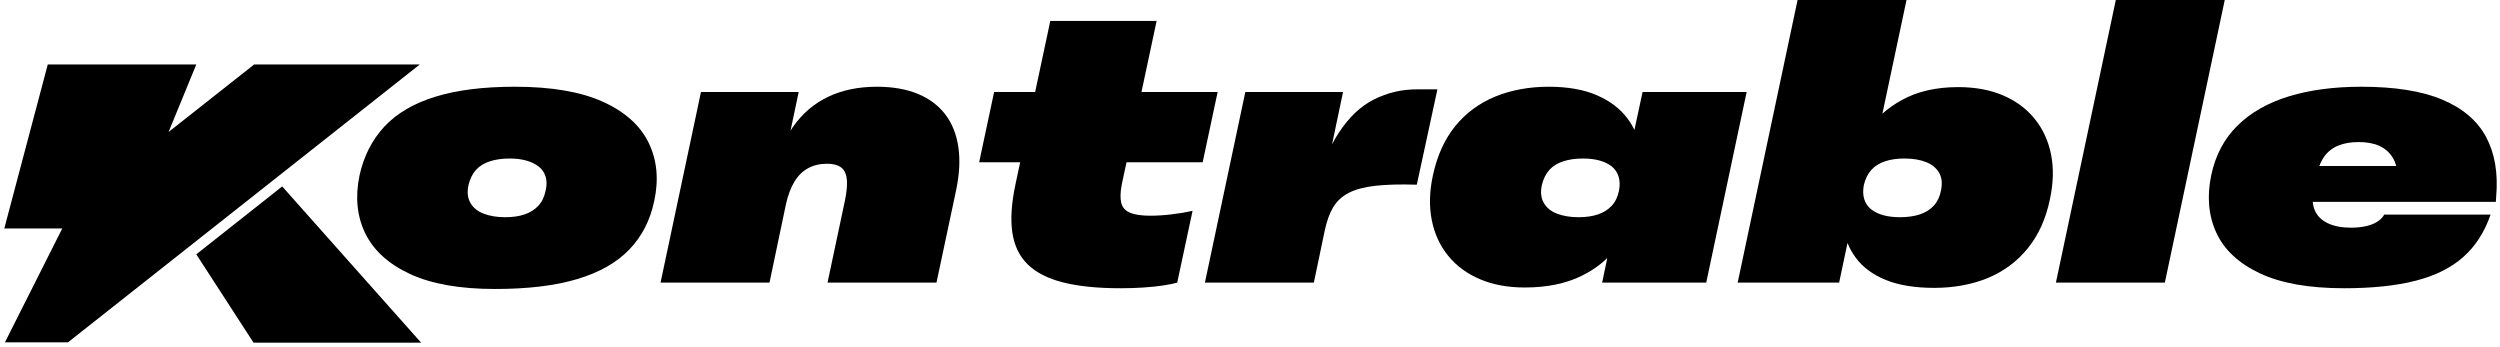 <svg xmlns="http://www.w3.org/2000/svg" width="216" height="30" viewBox="0 0 216 30" fill="none"><g clip-path="url(#clip0_441_866)"><path d="M52.074 8.786C50.165 7.925 47.637 7.494 44.488 7.494C41.748 7.494 39.447 7.784 37.582 8.366C35.717 8.947 34.255 9.808 33.199 10.95C32.143 12.092 31.431 13.49 31.064 15.149C30.676 17.022 30.842 18.697 31.565 20.172C32.288 21.646 33.576 22.816 35.431 23.676C37.286 24.537 39.733 24.968 42.774 24.968C45.599 24.968 47.966 24.683 49.874 24.112C51.783 23.542 53.282 22.691 54.371 21.561C55.459 20.43 56.177 19.036 56.522 17.378C56.931 15.504 56.769 13.82 56.036 12.323C55.304 10.825 53.983 9.646 52.074 8.786ZM47.141 16.473C47.032 17.011 46.822 17.447 46.51 17.781C46.196 18.116 45.803 18.363 45.329 18.524C44.855 18.686 44.294 18.767 43.647 18.767C42.936 18.767 42.316 18.665 41.787 18.46C41.258 18.255 40.877 17.943 40.639 17.523C40.401 17.103 40.348 16.591 40.477 15.989C40.607 15.451 40.822 15.015 41.124 14.681C41.427 14.346 41.825 14.099 42.321 13.938C42.818 13.776 43.389 13.695 44.035 13.695C44.574 13.695 45.054 13.755 45.475 13.873C45.895 13.991 46.251 14.164 46.542 14.39C46.834 14.616 47.032 14.907 47.141 15.262C47.249 15.617 47.249 16.021 47.141 16.473Z" fill="black"></path><path d="M81.672 9.884C81.078 9.109 80.286 8.516 79.294 8.107C78.303 7.699 77.127 7.494 75.769 7.494C74.172 7.494 72.765 7.784 71.547 8.366C70.329 8.947 69.32 9.808 68.523 10.95C68.447 11.058 68.375 11.171 68.303 11.284L69.008 7.946H60.565L57.071 24.419H66.485L67.908 17.636C68.081 16.861 68.324 16.215 68.636 15.698C68.948 15.181 69.343 14.794 69.817 14.535C70.29 14.277 70.831 14.148 71.434 14.148C71.843 14.148 72.178 14.207 72.437 14.325C72.695 14.443 72.885 14.627 73.003 14.874C73.121 15.122 73.181 15.44 73.181 15.827C73.181 16.215 73.127 16.688 73.019 17.249L71.499 24.419H80.912L82.594 16.506C82.896 15.105 82.966 13.846 82.804 12.726C82.642 11.607 82.266 10.659 81.672 9.884Z" fill="black"></path><path d="M97.33 14.018H103.911L105.205 7.946H98.624L99.932 1.809H90.746L89.437 7.946H85.893L84.599 14.018H88.143L87.737 15.924C87.393 17.539 87.3 18.917 87.462 20.059C87.624 21.201 88.065 22.126 88.788 22.837C89.51 23.547 90.535 24.069 91.862 24.403C93.188 24.738 94.842 24.904 96.827 24.904C97.538 24.904 98.207 24.883 98.832 24.839C99.458 24.796 100.018 24.738 100.515 24.662C101.011 24.586 101.409 24.505 101.711 24.419L103.038 18.218C102.455 18.347 101.841 18.449 101.194 18.524C100.547 18.6 99.944 18.637 99.382 18.637C98.627 18.637 98.045 18.552 97.636 18.379C97.226 18.206 96.972 17.922 96.875 17.523C96.778 17.124 96.794 16.591 96.924 15.924L97.33 14.018Z" fill="black"></path><path d="M123.464 7.72H122.412C121.097 7.72 119.862 8.011 118.709 8.592C117.555 9.173 116.536 10.142 115.652 11.499C115.458 11.798 115.27 12.121 115.09 12.466L116.04 7.946H107.597L104.104 24.419H113.517L114.455 19.93C114.628 19.111 114.871 18.439 115.183 17.911C115.495 17.383 115.943 16.969 116.525 16.667C117.107 16.365 117.872 16.162 118.822 16.053C119.771 15.945 120.968 15.913 122.412 15.957L124.192 7.72H123.464Z" fill="black"></path><path d="M141.919 7.946L141.215 11.221C141.052 10.889 140.861 10.57 140.641 10.271C140.005 9.411 139.121 8.732 137.988 8.237C136.856 7.741 135.46 7.494 133.799 7.494C132.138 7.494 130.553 7.78 129.174 8.35C127.794 8.92 126.646 9.771 125.729 10.901C124.811 12.032 124.171 13.448 123.804 15.149C123.501 16.549 123.469 17.841 123.707 19.025C123.943 20.209 124.418 21.238 125.13 22.11C125.842 22.982 126.759 23.655 127.88 24.128C129.001 24.602 130.285 24.839 131.729 24.839C133.649 24.839 135.287 24.505 136.646 23.838C137.49 23.423 138.231 22.909 138.87 22.296L138.425 24.419H147.418L150.911 7.946H141.919ZM136.387 18.767C135.675 18.767 135.056 18.665 134.527 18.46C133.998 18.255 133.617 17.943 133.379 17.523C133.141 17.103 133.088 16.591 133.217 15.989C133.346 15.451 133.562 15.015 133.864 14.681C134.166 14.346 134.564 14.099 135.061 13.938C135.557 13.776 136.128 13.695 136.775 13.695C137.314 13.695 137.794 13.755 138.215 13.873C138.635 13.991 138.986 14.164 139.266 14.39C139.546 14.616 139.74 14.907 139.848 15.262C139.957 15.617 139.966 16.021 139.881 16.473C139.772 17.011 139.562 17.447 139.25 17.781C138.938 18.116 138.543 18.363 138.069 18.524C137.595 18.686 137.034 18.767 136.387 18.767Z" fill="black"></path><path d="M175.786 10.255C175.075 9.383 174.164 8.71 173.053 8.237C171.942 7.763 170.654 7.526 169.187 7.526C167.29 7.526 165.666 7.898 164.319 8.64C163.701 8.981 163.143 9.375 162.639 9.821L164.723 0H155.31L150.135 24.419H158.901L159.624 20.992C159.811 21.451 160.049 21.879 160.34 22.271C160.955 23.1 161.823 23.741 162.944 24.193C164.065 24.645 165.456 24.872 167.117 24.872C168.778 24.872 170.389 24.586 171.759 24.016C173.129 23.445 174.277 22.59 175.204 21.448C176.131 20.306 176.768 18.896 177.113 17.216C177.415 15.816 177.447 14.524 177.21 13.34C176.972 12.156 176.498 11.128 175.786 10.255ZM167.699 16.473C167.591 17.011 167.381 17.447 167.069 17.782C166.756 18.116 166.357 18.363 165.872 18.524C165.387 18.686 164.809 18.767 164.141 18.767C163.603 18.767 163.122 18.707 162.702 18.589C162.281 18.471 161.93 18.298 161.65 18.072C161.371 17.846 161.176 17.555 161.068 17.2C160.96 16.845 160.95 16.441 161.036 15.989C161.165 15.451 161.38 15.015 161.683 14.681C161.985 14.346 162.378 14.099 162.863 13.938C163.349 13.776 163.903 13.695 164.529 13.695C165.262 13.695 165.888 13.797 166.406 14.002C166.923 14.207 167.3 14.514 167.538 14.923C167.775 15.332 167.829 15.848 167.699 16.473Z" fill="black"></path><path d="M182.806 0L177.63 24.419H187.043L192.219 0H182.806Z" fill="black"></path><path d="M214.798 11.838C214.043 10.428 212.781 9.351 211.013 8.608C209.245 7.865 206.916 7.494 204.026 7.494C201.674 7.494 199.594 7.768 197.783 8.317C195.972 8.867 194.488 9.706 193.335 10.837C192.182 11.967 191.422 13.393 191.055 15.117C190.666 16.969 190.812 18.633 191.491 20.107C192.171 21.582 193.421 22.751 195.244 23.612C197.066 24.473 199.497 24.904 202.538 24.904C204.953 24.904 207.007 24.689 208.7 24.258C210.394 23.827 211.769 23.143 212.825 22.207C213.881 21.27 214.669 20.047 215.186 18.541H205.999C205.87 18.778 205.671 18.982 205.401 19.154C205.131 19.327 204.802 19.456 204.414 19.542C204.026 19.628 203.594 19.671 203.12 19.671C202.323 19.671 201.653 19.542 201.115 19.284C200.576 19.025 200.204 18.654 199.999 18.169C199.903 17.945 199.847 17.702 199.823 17.442H215.639L215.671 16.99C215.844 14.966 215.553 13.248 214.798 11.838ZM202.021 12.581C202.517 12.376 203.109 12.274 203.8 12.274C204.49 12.274 205.11 12.387 205.595 12.613C206.08 12.839 206.457 13.174 206.727 13.615C206.86 13.833 206.965 14.075 207.043 14.341H200.39C200.507 14.033 200.651 13.758 200.824 13.518C201.126 13.098 201.524 12.786 202.021 12.581Z" fill="black"></path></g><path d="M16.959 21.973L21.907 29.609H36.386L24.381 16.108L16.959 21.973Z" fill="black"></path><path d="M21.96 5.57L14.564 11.404L16.959 5.57H4.127L0.371 19.74H5.379L0.425 29.58H5.87L36.269 5.57H21.96Z" fill="black"></path><defs><clipPath id="clip0_441_866"><rect width="215.72" height="28.589" fill="white"></rect></clipPath></defs></svg>
